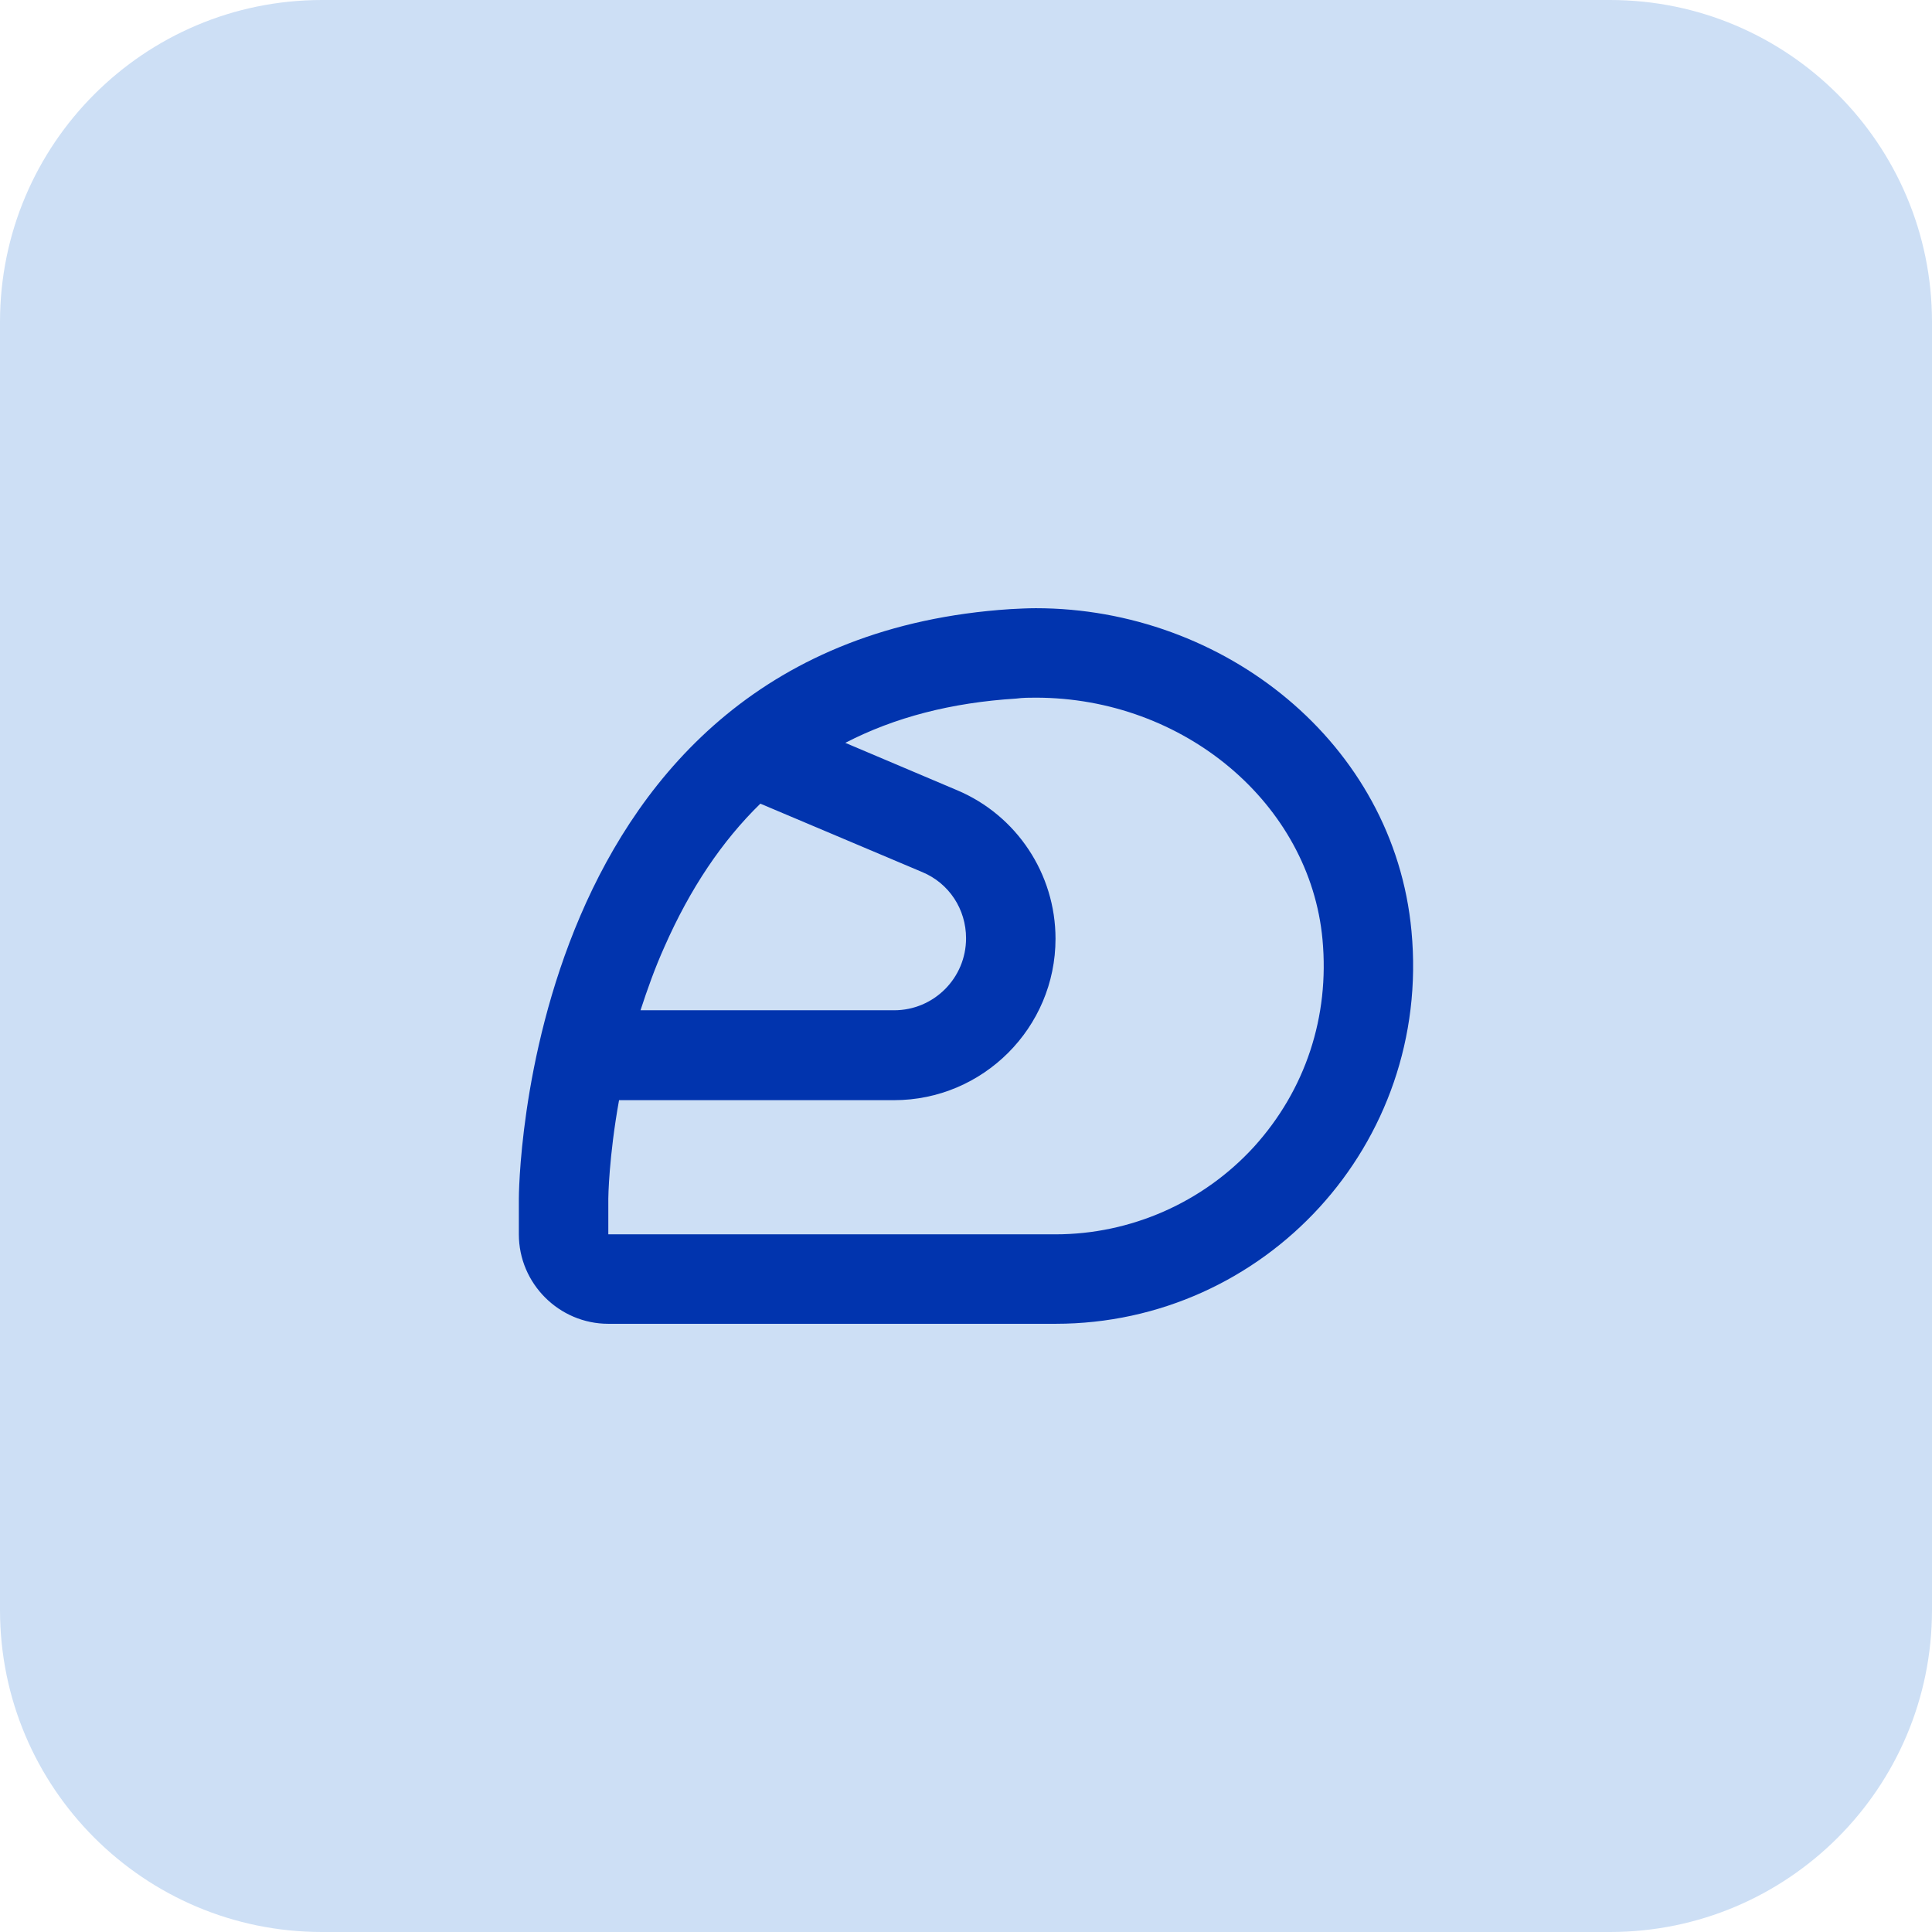 <svg width="36" height="36" viewBox="0 0 36 36" fill="none" xmlns="http://www.w3.org/2000/svg">
<path d="M0 6C0 2.686 2.686 0 6 0H30C33.314 0 36 2.686 36 6V30C36 33.314 33.314 36 30 36H6C2.686 36 0 33.314 0 30V6Z" fill="#CDDFF5"/>
<path d="M26.301 17.35C25.976 13.842 22.801 11.333 19.301 11.333C19.143 11.333 18.985 11.342 18.826 11.35C9.668 11.95 9.668 22.333 9.668 22.333V23C9.668 23.917 10.418 24.667 11.335 24.667H19.668C23.56 24.667 26.676 21.325 26.301 17.35ZM12.385 17.633C12.86 16.558 13.451 15.675 14.168 14.975L17.185 16.25C17.685 16.458 18.001 16.942 18.001 17.483C18.001 18.225 17.401 18.825 16.66 18.825H11.935C12.06 18.442 12.201 18.042 12.385 17.633ZM23.368 21.367C22.418 22.408 21.068 23 19.668 23H11.335V22.333C11.335 22.317 11.343 21.567 11.535 20.5H16.66C18.318 20.5 19.668 19.15 19.668 17.492C19.668 16.283 18.943 15.192 17.835 14.725L15.751 13.842C16.668 13.367 17.726 13.092 18.935 13.017C19.06 13 19.185 13 19.301 13C22.06 13 24.41 14.975 24.643 17.508C24.776 18.942 24.326 20.308 23.368 21.367Z" fill="#0134AE"/>
</svg>
